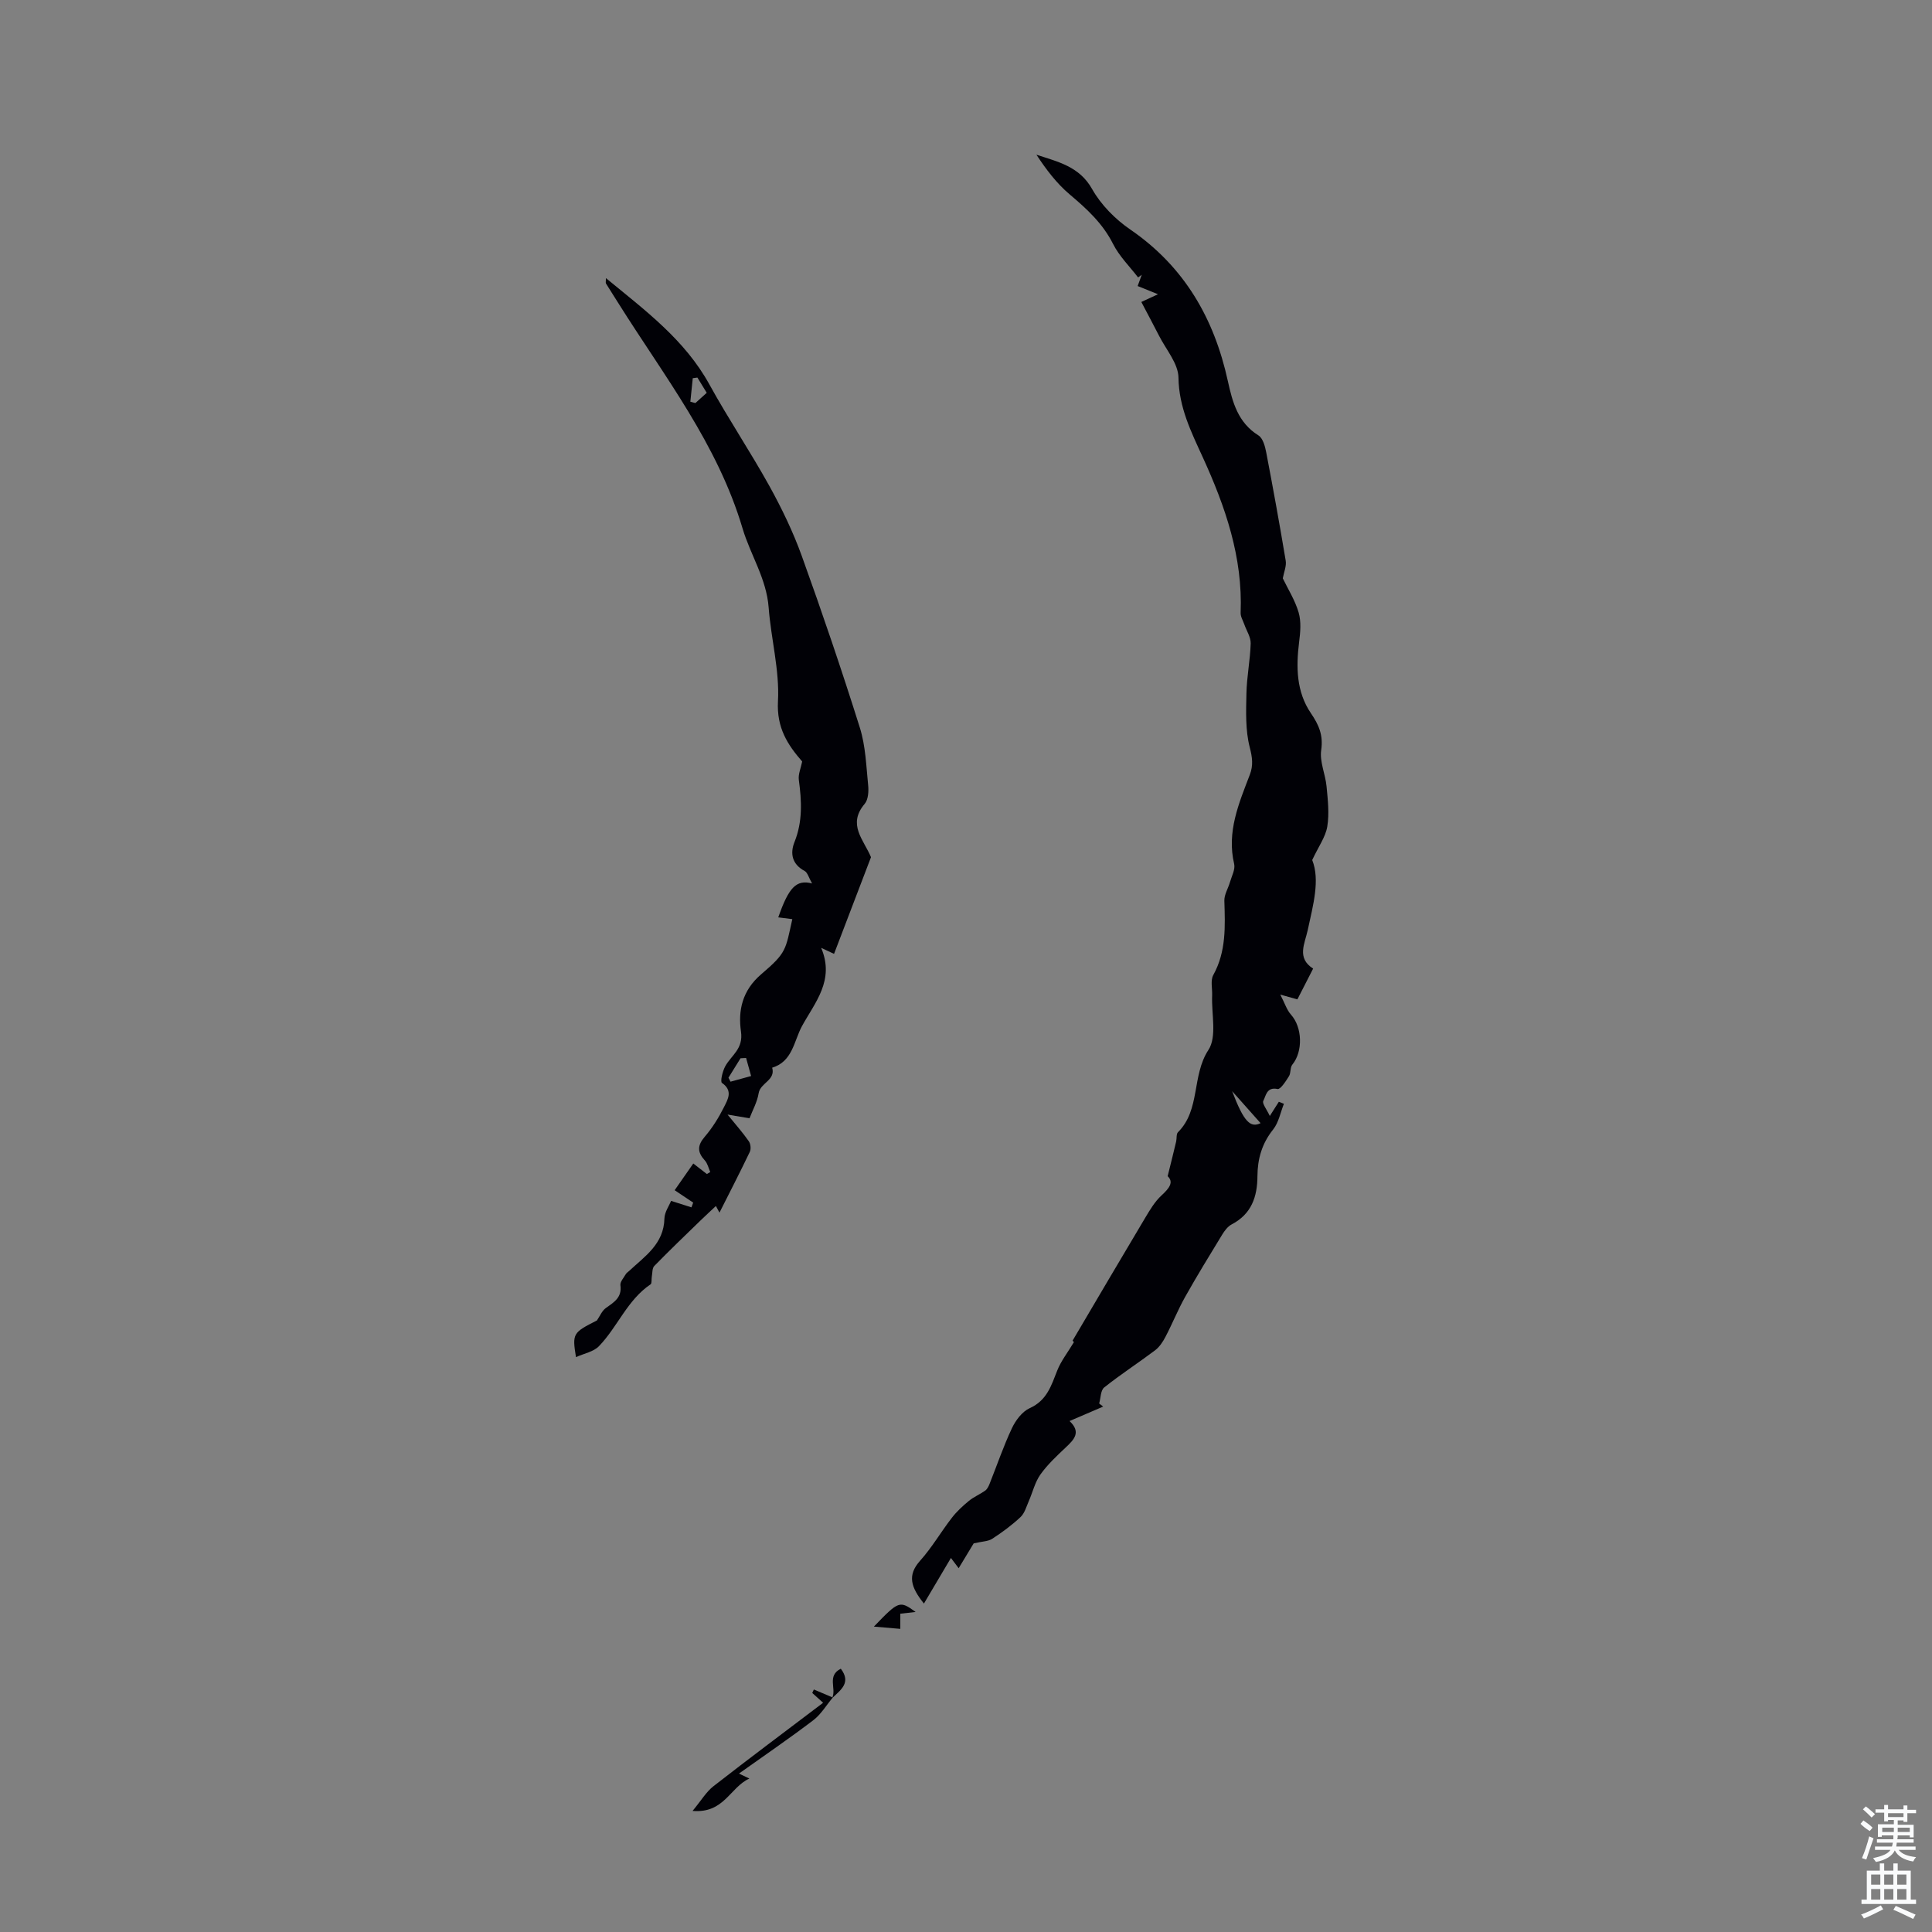 <svg enable-background="new 0 0 400 400" viewBox="0 0 400 400" xmlns="http://www.w3.org/2000/svg"><rect x="0" y="0" width="400" height="400" fill="#808080" stroke="none"/><g fill="#010106"><path d="m236.3 62.52c1.2-.56 2.17-1 3.45-1.6-1.54-.62-2.74-1.11-4.21-1.7.29-.8.57-1.56.85-2.33-.25.18-.51.36-.76.55-1.76-2.29-3.9-4.39-5.18-6.93-2.14-4.25-5.42-7.25-8.96-10.24-2.71-2.28-4.9-5.18-6.91-8.24 4.49 1.48 8.9 2.43 11.53 7.11 1.84 3.27 4.8 6.26 7.93 8.4 11.18 7.68 17.34 18.4 20.17 31.34.97 4.43 2.1 8.62 6.34 11.27.91.57 1.36 2.23 1.6 3.47 1.43 7.47 2.79 14.95 4.04 22.45.19 1.13-.37 2.38-.6 3.67 1.07 2.22 2.54 4.54 3.28 7.07.55 1.89.36 4.09.1 6.11-.65 5.18-.58 10.3 2.43 14.73 1.66 2.44 2.59 4.55 2.14 7.65-.35 2.4.87 4.99 1.11 7.52.26 2.76.59 5.61.15 8.3-.35 2.15-1.8 4.11-3.12 6.94 1.65 4.14.19 9.31-.92 14.47-.62 2.87-2.34 5.81 1.11 8.01-1.09 2.13-2.12 4.14-3.26 6.37-.62-.17-1.64-.46-3.54-.99.94 1.81 1.35 3.19 2.22 4.16 2.35 2.61 2.51 7.6.28 10.33-.49.6-.28 1.73-.71 2.42-.64 1.02-1.76 2.76-2.35 2.64-2.29-.49-2.41 1.43-2.96 2.46-.28.53.71 1.74 1.35 3.12.85-1.33 1.36-2.13 1.87-2.94.35.14.7.28 1.05.42-.72 1.8-1.08 3.88-2.24 5.33-2.31 2.89-3.22 6.08-3.24 9.64-.02 4.28-1.23 7.86-5.34 10-.82.43-1.48 1.33-1.98 2.15-2.6 4.26-5.21 8.51-7.65 12.86-1.5 2.67-2.64 5.54-4.07 8.26-.54 1.04-1.25 2.12-2.17 2.81-3.47 2.61-7.13 4.98-10.52 7.68-.75.6-.71 2.19-1.04 3.32.28.21.55.43.83.64-2.2.95-4.41 1.89-6.96 2.99 2.44 2.3.96 3.82-.77 5.45-1.87 1.76-3.79 3.55-5.27 5.63-1.13 1.59-1.59 3.66-2.4 5.5-.5 1.14-.86 2.51-1.72 3.31-1.79 1.68-3.79 3.15-5.85 4.49-.83.54-2.03.53-3.84.95-.64 1.06-1.78 2.95-3.11 5.14-.67-.89-1.19-1.57-1.6-2.12-1.85 3.13-3.62 6.12-5.59 9.44-2.7-3.37-3.5-5.85-.79-8.87 2.45-2.73 4.32-5.98 6.58-8.9 1-1.29 2.24-2.44 3.51-3.48 1.02-.84 2.29-1.36 3.38-2.13.41-.29.69-.86.89-1.35 1.54-3.86 2.88-7.81 4.64-11.56.77-1.64 2.13-3.46 3.7-4.17 3.56-1.6 4.46-4.68 5.7-7.81.76-1.93 2.1-3.63 3.44-5.85.07.08-.37-.44-.27-.32 5.11-8.66 10.01-17.02 14.98-25.34 1-1.67 2.03-3.44 3.44-4.73 1.63-1.5 2.56-2.75 1.26-3.97.69-2.78 1.24-4.98 1.76-7.18.15-.65 0-1.55.38-1.93 4.68-4.66 2.8-11.68 6.3-17.03 1.8-2.75.61-7.46.77-11.28.06-1.42-.38-3.12.24-4.23 2.7-4.9 2.45-10.1 2.29-15.38-.04-1.26.78-2.54 1.15-3.82.36-1.26 1.14-2.66.88-3.79-1.57-6.67.97-12.54 3.24-18.48.74-1.93.53-3.56-.01-5.66-.92-3.55-.77-7.44-.69-11.18.07-3.45.78-6.88.88-10.33.04-1.31-.86-2.64-1.32-3.96-.28-.8-.8-1.62-.76-2.41.46-11.49-3.16-21.95-7.84-32.19-2.4-5.25-4.95-10.34-5.03-16.49-.04-2.92-2.58-5.81-4.04-8.7-1.16-2.28-2.37-4.52-3.65-6.96zm24.69 170.02c-1.91-2.15-3.9-4.39-5.89-6.63 2.44 6.43 3.79 7.63 5.89 6.63z"/><path d="m180.33 177.47c-2.46 6.45-5.01 13.12-7.65 20.02-.6-.28-1.33-.62-2.67-1.25 2.87 6.73-1.32 11.35-3.97 16.21-1.66 3.05-1.93 7.33-6.17 8.6.75 2.62-2.45 3.12-2.8 5.29-.29 1.81-1.25 3.51-1.89 5.19-1.56-.26-2.8-.47-4.55-.77 1.79 2.21 3.2 3.79 4.4 5.52.38.54.49 1.61.21 2.2-2.04 4.26-4.2 8.46-6.28 12.58-.14-.27-.5-.92-.74-1.37-1.06 1-2.16 2-3.23 3.04-3.2 3.11-6.42 6.19-9.53 9.38-.45.46-.37 1.46-.51 2.21-.1.54.04 1.39-.26 1.59-4.83 3.25-6.83 8.83-10.7 12.82-1.11 1.14-3.04 1.48-4.74 2.25-.79-4.9-.65-5.07 4.33-7.59.61-.88 1.05-2.01 1.87-2.59 1.68-1.2 3.35-2.16 3-4.71-.09-.7.68-1.53 1.1-2.27.16-.28.48-.47.72-.7 3.27-3.04 7.17-5.58 7.29-10.83.03-1.33.97-2.64 1.38-3.66 1.52.48 2.87.91 4.22 1.34.12-.33.24-.65.36-.98-1.16-.78-2.31-1.55-3.84-2.57 1.29-1.85 2.53-3.62 3.86-5.53 1.12.87 1.97 1.52 2.81 2.18.23-.14.46-.28.7-.41-.36-.81-.55-1.78-1.12-2.4-1.56-1.7-1.59-3.08-.02-4.91 1.58-1.84 2.9-3.97 3.99-6.15.77-1.55 1.92-3.37-.42-4.99-.4-.28.11-2.41.67-3.44 1.26-2.31 3.79-3.57 3.26-7.22-.61-4.25.21-8.45 4.2-11.85 5.27-4.49 5-5 6.43-11.4-.97-.12-1.93-.24-2.91-.37 2.16-6.15 3.7-7.89 7-7.02-.68-1.18-.92-2.25-1.55-2.59-2.63-1.41-3.03-3.66-2.08-6.01 1.7-4.24 1.48-8.47.89-12.83-.16-1.19.43-2.47.69-3.82-2.99-3.44-5.31-6.95-5.01-12.48.35-6.41-1.44-12.91-1.93-19.41-.45-5.98-3.78-10.91-5.4-16.36-5.17-17.44-16.18-31.47-25.6-46.46-.89-1.42-1.8-2.83-2.68-4.26-.09-.15-.01-.4-.01-1.11 8.14 6.7 16.32 12.75 21.42 22.01 3.93 7.14 8.49 13.93 12.44 21.06 2.57 4.65 4.9 9.49 6.7 14.48 4.24 11.77 8.27 23.62 12.02 35.55 1.18 3.77 1.31 7.89 1.71 11.87.13 1.28.03 3-.72 3.88-3.63 4.3-.2 7.41 1.31 11.04zm-25.86 41.57c-.38.02-.76.04-1.15.06-.83 1.34-1.67 2.69-2.5 4.03.14.27.29.55.43.82 1.42-.39 2.84-.78 4.26-1.17-.35-1.24-.69-2.49-1.04-3.74zm-10.08-140.87c-.32.04-.64.09-.96.13-.17 1.62-.34 3.25-.5 4.87.35.09.69.18 1.04.28.79-.71 1.58-1.42 2.35-2.12-.81-1.33-1.37-2.25-1.93-3.16z"/><path d="m172.41 351.47c-1.33 1.58-2.42 3.46-4.02 4.68-4.97 3.78-10.13 7.3-15.4 11.05.63.3 1.09.52 2.16 1.03-4.04 1.83-5.2 7.25-11.76 6.7 1.79-2.16 2.82-3.94 4.32-5.11 7.45-5.81 15.02-11.45 22.71-17.28-.68-.61-1.46-1.32-2.25-2.03.11-.24.22-.48.33-.72 1.28.54 2.56 1.09 3.84 1.63 0-.01.07.05.07.05z"/><path d="m189.57 333.74c-1.3.15-2.32.26-3.17.36v3.14c-1.69-.15-3.38-.29-5.47-.47 5.17-5.37 5.33-5.43 8.64-3.03z"/><path d="m172.34 351.41c.82-1.84-1.15-4.48 1.74-5.92 2.19 2.87.01 4.36-1.67 5.98 0 0-.07-.06-.07-.06z"/></g><path d="m385.2 377.6.6-.7c.6.4 1.3.9 1.9 1.5l-.6.7c-.8-.5-1.4-1-1.9-1.5zm.3 7.1c.6-1.4 1.1-2.9 1.5-4.5.3.1.6.3.9.4-.5 1.4-1 2.9-1.5 4.4zm.2-10.1.6-.6c.7.5 1.3 1.1 1.9 1.6l-.7.7c-.6-.6-1.2-1.2-1.8-1.7zm8.4-.8h.8v.9h1.8v.7h-1.8v1.8h-.8v-.3h-1.2v.9h3.3v2.6h-.8v-.4h-2.5c0 .3 0 .6-.1.8h3.4v.7h-3.5c0 .3-.1.6-.1.8h4v.7h-3.5c.7.9 1.9 1.3 3.6 1.5-.2.2-.4.5-.6.9-1.9-.3-3.2-1.1-3.8-2.3-.5 1.1-1.8 2-3.9 2.4-.2-.3-.4-.5-.6-.8 1.9-.4 3.1-.9 3.6-1.7h-3.2v-.7h3.5c.1-.2.1-.5.2-.8h-3.3v-.7h3.4c0-.2 0-.5 0-.8h-2.4v.3h-.8v-2.6h3.3v-.9h-1.2v.3h-.8v-1.8h-1.8v-.7h1.8v-.9h.8v.9h3.2zm-4.4 5.5h2.4c0-.3 0-.6 0-.9h-2.4zm1.2-3.1h3.2v-.8h-3.2zm4.4 2.2h-2.4v.9h2.5v-.9z" fill="#fafbfc"/><path d="m389.2 385.8h.9v1.5h1.9v-1.5h.9v1.5h2.7v6h1.1v.9h-11.3v-.9h1.1v-6h2.7zm.2 8.7.5.8c-1.2.6-2.5 1.3-4 1.9-.2-.3-.3-.6-.6-.8 1.6-.6 3-1.3 4.1-1.9zm-2-4.3h1.9v-2.1h-1.9zm0 3.1h1.9v-2.2h-1.9zm2.7-3.1h1.9v-2.1h-1.9zm0 3.1h1.9v-2.2h-1.9zm2.4 1.3c1.4.6 2.7 1.2 4.1 1.8l-.5.9c-1.5-.7-2.8-1.4-4.1-1.9zm2.2-6.5h-1.9v2.1h1.9zm-1.9 5.2h1.9v-2.2h-1.9z" fill="#fafbfc"/></svg>